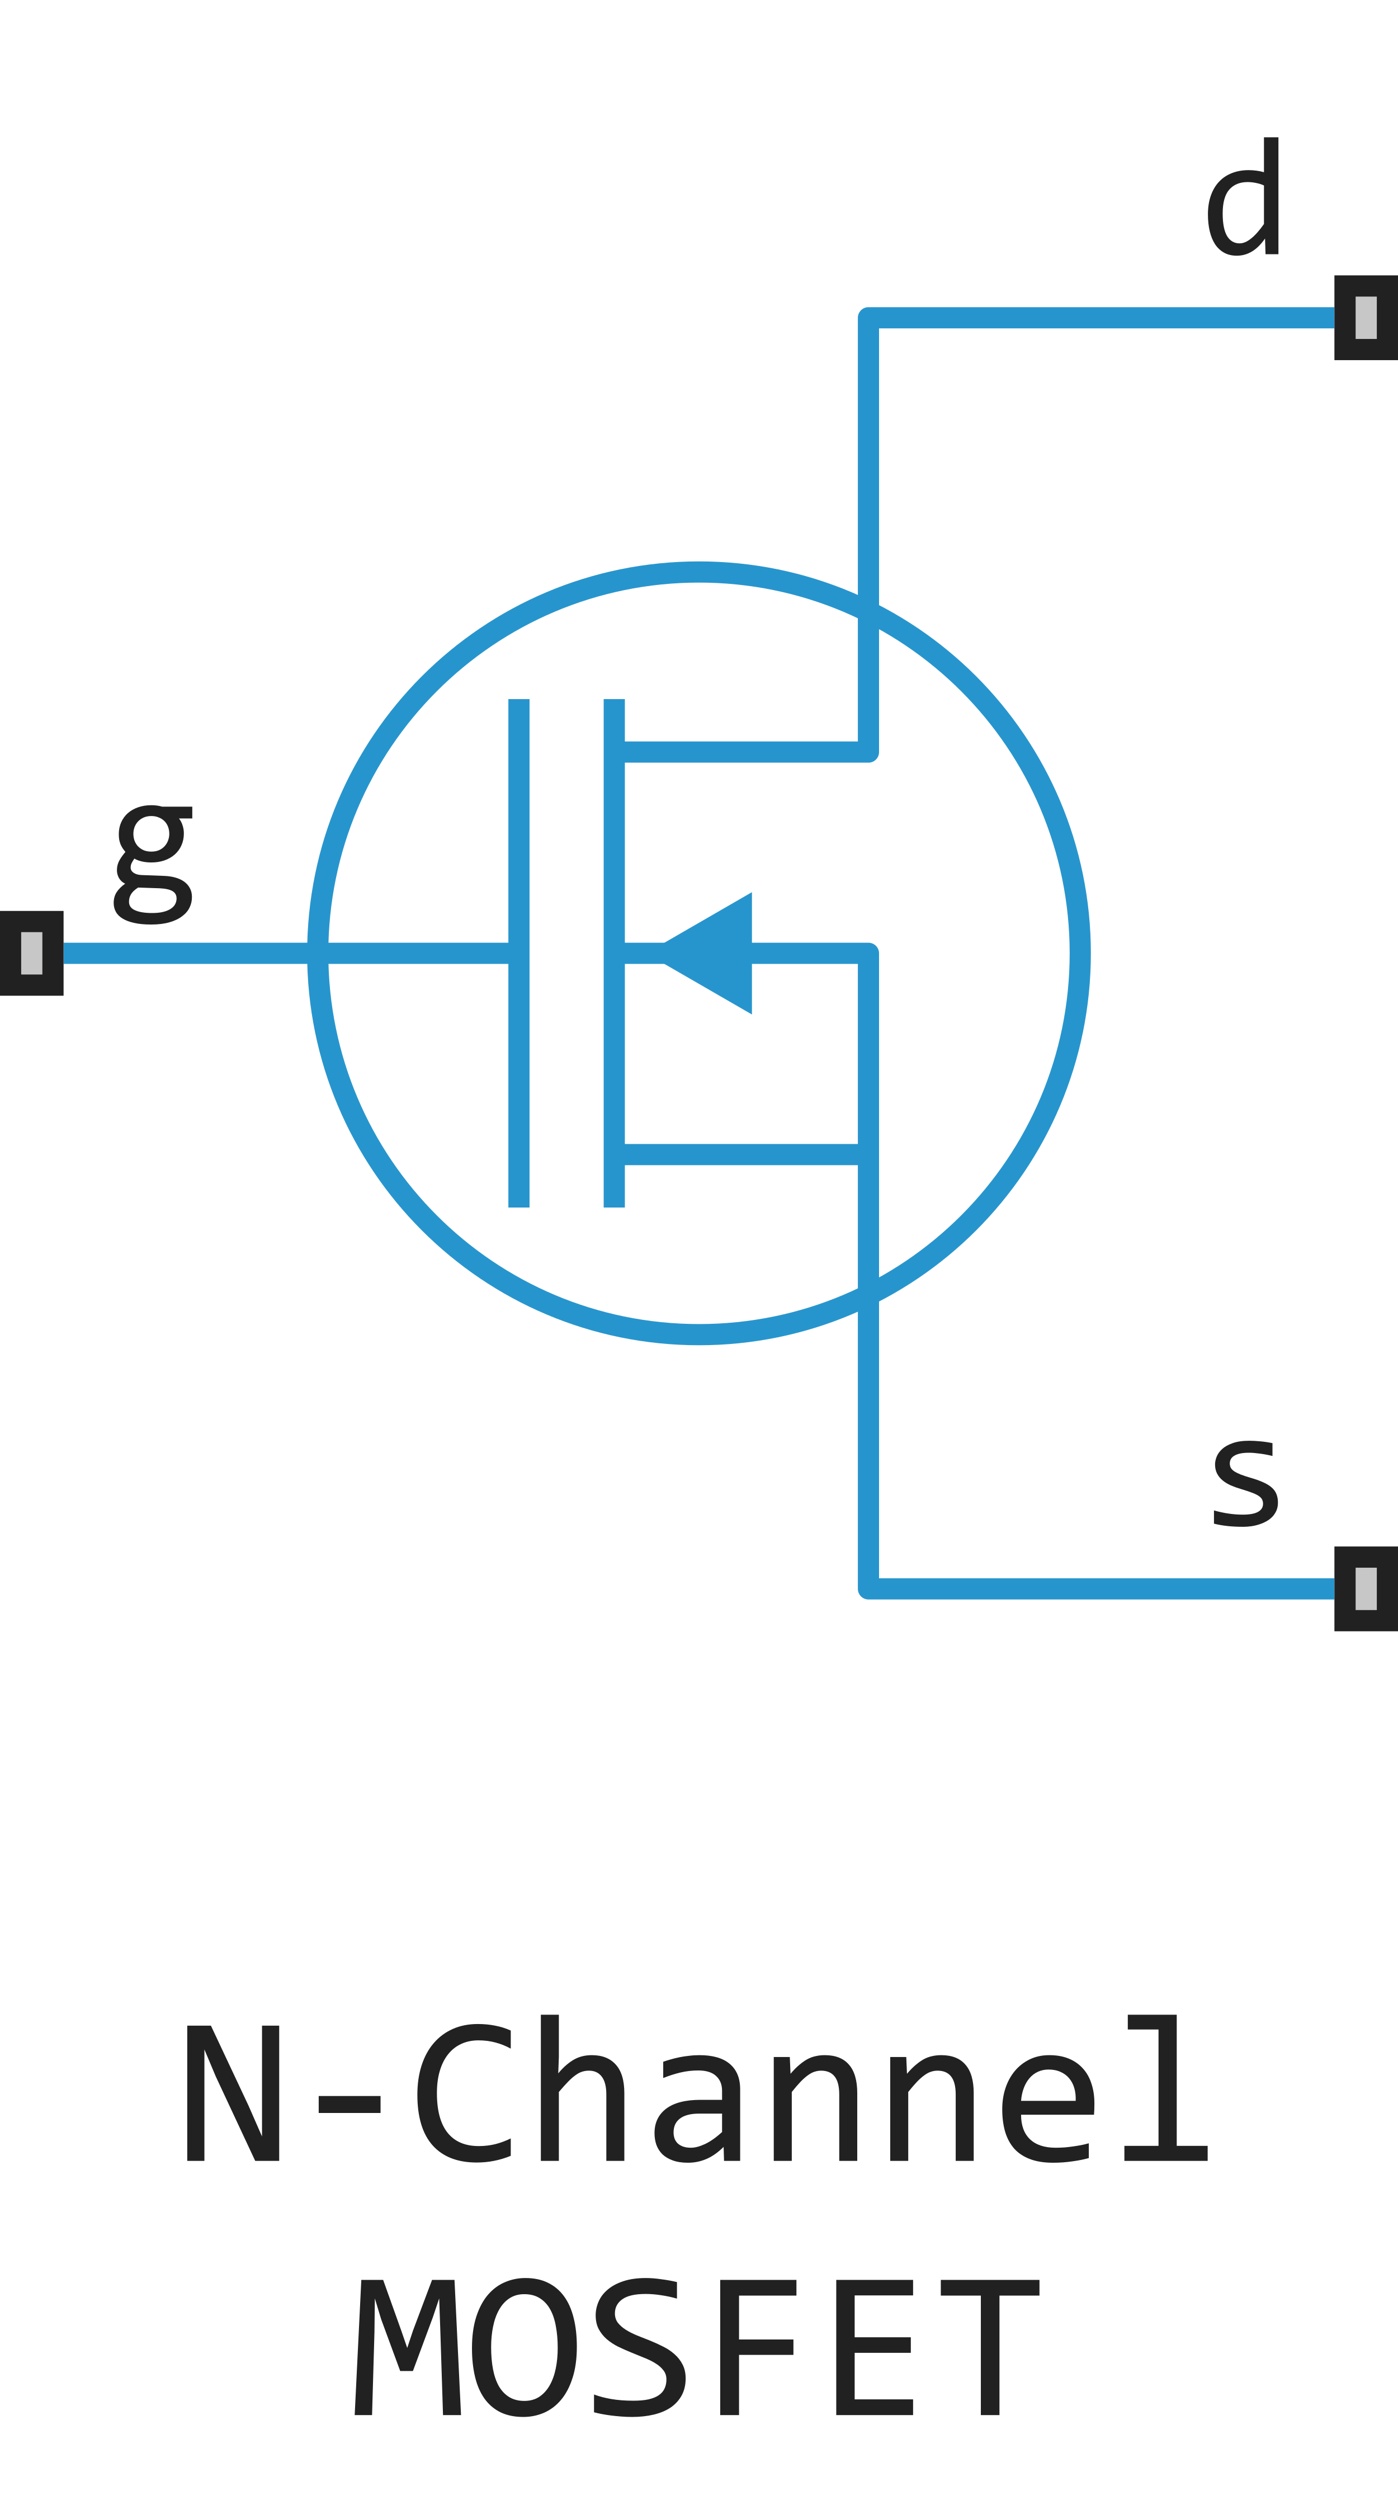 <svg width="66" height="118" viewBox="0 0 66 118" fill="none" xmlns="http://www.w3.org/2000/svg">
<path d="M3 45L24.5 45M24.5 45V33M24.5 45V57M29 33V35.5M29 57V54.5M29 45H41V54.5M29 45V35.5M29 45V54.5M63 75H41V54.5M63 15H41V35.5H29M41 54.5H29" stroke="#2795CD" stroke-linejoin="round"/>
<path d="M30.5 45L35.5 47.887L35.5 42.113L30.5 45Z" fill="#2795CD"/>
<path d="M51 45C51 54.941 42.941 63 33 63C23.059 63 15 54.941 15 45C15 35.059 23.059 27 33 27C42.941 27 51 35.059 51 45Z" stroke="#2795CD" stroke-linejoin="round"/>
<path d="M0 47V43H3V47H0Z" fill="#C7C7C7"/>
<path fill-rule="evenodd" clip-rule="evenodd" d="M1 44V46H2V44H1ZM0 47H3V43H0V47Z" fill="#212121"/>
<path d="M63 17V13H66V17H63Z" fill="#C7C7C7"/>
<path fill-rule="evenodd" clip-rule="evenodd" d="M64 14V16H65V14H64ZM63 17H66V13H63V17Z" fill="#212121"/>
<path d="M63 77V73H66V77H63Z" fill="#C7C7C7"/>
<path fill-rule="evenodd" clip-rule="evenodd" d="M64 74V76H65V74H64ZM63 77H66V73H63V77Z" fill="#212121"/>
<path d="M57.027 10.121C57.027 9.788 57.073 9.492 57.164 9.234C57.255 8.974 57.384 8.755 57.551 8.578C57.72 8.398 57.922 8.263 58.156 8.172C58.393 8.078 58.656 8.031 58.945 8.031C59.07 8.031 59.193 8.039 59.312 8.055C59.435 8.07 59.555 8.095 59.672 8.129V6.48H60.355V12H59.746L59.723 11.258C59.533 11.534 59.327 11.738 59.105 11.871C58.884 12.004 58.645 12.07 58.387 12.07C58.163 12.07 57.965 12.023 57.793 11.93C57.624 11.836 57.482 11.704 57.367 11.535C57.255 11.363 57.171 11.158 57.113 10.918C57.056 10.678 57.027 10.413 57.027 10.121ZM57.723 10.078C57.723 10.552 57.792 10.906 57.93 11.141C58.07 11.372 58.268 11.488 58.523 11.488C58.695 11.488 58.876 11.412 59.066 11.258C59.259 11.104 59.461 10.876 59.672 10.574V8.754C59.56 8.702 59.436 8.663 59.301 8.637C59.165 8.608 59.031 8.594 58.898 8.594C58.529 8.594 58.24 8.714 58.031 8.953C57.825 9.193 57.723 9.568 57.723 10.078Z" fill="#212121"/>
<path d="M60.332 70.93C60.332 71.068 60.309 71.191 60.262 71.301C60.215 71.41 60.151 71.508 60.07 71.594C59.99 71.677 59.896 71.749 59.789 71.809C59.682 71.868 59.568 71.918 59.445 71.957C59.325 71.996 59.202 72.025 59.074 72.043C58.947 72.061 58.822 72.07 58.699 72.07C58.434 72.07 58.189 72.059 57.965 72.035C57.743 72.012 57.526 71.974 57.312 71.922V71.297C57.542 71.362 57.77 71.412 57.996 71.445C58.223 71.479 58.448 71.496 58.672 71.496C58.997 71.496 59.238 71.452 59.395 71.363C59.551 71.275 59.629 71.148 59.629 70.984C59.629 70.914 59.616 70.852 59.59 70.797C59.566 70.74 59.522 70.686 59.457 70.637C59.392 70.585 59.29 70.531 59.152 70.477C59.017 70.422 58.831 70.359 58.594 70.289C58.417 70.237 58.253 70.178 58.102 70.113C57.953 70.046 57.824 69.966 57.715 69.875C57.605 69.784 57.52 69.677 57.457 69.555C57.395 69.432 57.363 69.288 57.363 69.121C57.363 69.012 57.388 68.892 57.438 68.762C57.49 68.632 57.577 68.51 57.699 68.398C57.822 68.287 57.987 68.194 58.195 68.121C58.404 68.046 58.664 68.008 58.977 68.008C59.13 68.008 59.301 68.017 59.488 68.035C59.676 68.051 59.871 68.079 60.074 68.121V68.727C59.861 68.674 59.658 68.637 59.465 68.613C59.275 68.587 59.109 68.574 58.969 68.574C58.8 68.574 58.656 68.587 58.539 68.613C58.425 68.639 58.331 68.676 58.258 68.723C58.188 68.767 58.137 68.82 58.105 68.883C58.074 68.943 58.059 69.008 58.059 69.078C58.059 69.148 58.072 69.212 58.098 69.269C58.126 69.327 58.177 69.383 58.25 69.438C58.325 69.49 58.43 69.543 58.562 69.598C58.695 69.65 58.868 69.707 59.082 69.769C59.314 69.837 59.509 69.909 59.668 69.984C59.827 70.057 59.956 70.139 60.055 70.231C60.154 70.322 60.224 70.424 60.266 70.539C60.31 70.654 60.332 70.784 60.332 70.93Z" fill="#212121"/>
<path d="M8.449 38.633C8.522 38.724 8.578 38.831 8.617 38.953C8.659 39.073 8.68 39.203 8.68 39.344C8.68 39.547 8.642 39.733 8.566 39.902C8.493 40.069 8.389 40.212 8.254 40.332C8.118 40.452 7.956 40.546 7.766 40.613C7.578 40.678 7.371 40.711 7.145 40.711C6.98 40.711 6.827 40.694 6.684 40.66C6.54 40.624 6.427 40.579 6.344 40.527C6.294 40.6 6.253 40.669 6.219 40.734C6.185 40.8 6.168 40.872 6.168 40.953C6.168 41.052 6.215 41.134 6.309 41.199C6.405 41.264 6.531 41.3 6.688 41.305L7.719 41.344C7.914 41.349 8.094 41.374 8.258 41.418C8.424 41.462 8.566 41.526 8.684 41.609C8.803 41.693 8.896 41.796 8.961 41.918C9.029 42.04 9.062 42.182 9.062 42.344C9.062 42.518 9.025 42.684 8.949 42.84C8.874 42.996 8.757 43.133 8.598 43.25C8.441 43.37 8.242 43.465 8 43.535C7.758 43.605 7.47 43.641 7.137 43.641C6.819 43.641 6.548 43.615 6.324 43.562C6.103 43.513 5.921 43.443 5.777 43.352C5.634 43.263 5.53 43.156 5.465 43.031C5.4 42.909 5.367 42.773 5.367 42.625C5.367 42.435 5.411 42.268 5.5 42.125C5.589 41.982 5.725 41.844 5.91 41.711C5.842 41.68 5.784 41.641 5.734 41.594C5.685 41.547 5.645 41.496 5.613 41.441C5.582 41.384 5.559 41.324 5.543 41.262C5.527 41.199 5.52 41.138 5.52 41.078C5.52 40.909 5.559 40.754 5.637 40.613C5.717 40.473 5.812 40.34 5.922 40.215C5.872 40.155 5.828 40.096 5.789 40.039C5.753 39.982 5.72 39.921 5.691 39.855C5.665 39.788 5.645 39.716 5.629 39.641C5.616 39.562 5.609 39.474 5.609 39.375C5.609 39.172 5.646 38.987 5.719 38.82C5.794 38.651 5.898 38.507 6.031 38.387C6.167 38.267 6.328 38.175 6.516 38.109C6.706 38.042 6.915 38.008 7.145 38.008C7.241 38.008 7.333 38.014 7.422 38.027C7.51 38.04 7.589 38.057 7.656 38.078H9.078V38.633H8.449ZM6.09 42.566C6.09 42.751 6.186 42.885 6.379 42.969C6.572 43.055 6.84 43.098 7.184 43.098C7.4 43.098 7.581 43.078 7.727 43.039C7.875 43 7.993 42.948 8.082 42.883C8.173 42.82 8.238 42.747 8.277 42.664C8.316 42.583 8.336 42.5 8.336 42.414C8.336 42.255 8.271 42.138 8.141 42.062C8.01 41.987 7.811 41.943 7.543 41.93L6.52 41.895C6.434 41.952 6.362 42.008 6.305 42.062C6.25 42.117 6.207 42.172 6.176 42.227C6.145 42.284 6.122 42.34 6.109 42.395C6.096 42.452 6.09 42.509 6.09 42.566ZM6.297 39.359C6.297 39.484 6.318 39.599 6.359 39.703C6.401 39.807 6.46 39.896 6.535 39.969C6.611 40.042 6.699 40.099 6.801 40.141C6.905 40.18 7.02 40.199 7.145 40.199C7.28 40.199 7.4 40.177 7.504 40.133C7.611 40.086 7.699 40.023 7.77 39.945C7.842 39.867 7.897 39.777 7.934 39.676C7.973 39.574 7.992 39.469 7.992 39.359C7.992 39.234 7.971 39.12 7.93 39.016C7.888 38.911 7.829 38.823 7.754 38.75C7.678 38.677 7.589 38.621 7.484 38.582C7.383 38.54 7.27 38.52 7.145 38.52C7.009 38.52 6.888 38.543 6.781 38.59C6.677 38.637 6.589 38.699 6.516 38.777C6.445 38.853 6.391 38.941 6.352 39.043C6.315 39.145 6.297 39.25 6.297 39.359Z" fill="#212121"/>
<path d="M13.181 102H12.048L10.188 98.02L9.65 96.741V99.959V102H8.84V95.618H9.958L11.73 99.388L12.37 100.848V97.43V95.618H13.181V102ZM17.966 99.739H15.046V98.939H17.966V99.739ZM24.113 101.761C23.602 101.972 23.067 102.078 22.507 102.078C21.605 102.078 20.912 101.81 20.427 101.272C19.945 100.732 19.704 99.935 19.704 98.88C19.704 98.369 19.771 97.907 19.904 97.493C20.038 97.08 20.228 96.73 20.476 96.443C20.723 96.154 21.023 95.931 21.374 95.774C21.726 95.618 22.119 95.54 22.556 95.54C22.852 95.54 23.127 95.566 23.381 95.618C23.635 95.667 23.879 95.743 24.113 95.848V96.702C23.882 96.575 23.643 96.479 23.395 96.414C23.148 96.346 22.878 96.311 22.585 96.311C22.285 96.311 22.014 96.368 21.77 96.482C21.529 96.593 21.324 96.756 21.154 96.971C20.985 97.182 20.855 97.443 20.764 97.752C20.672 98.058 20.627 98.408 20.627 98.802C20.627 99.629 20.795 100.252 21.13 100.672C21.465 101.092 21.957 101.302 22.605 101.302C22.878 101.302 23.14 101.271 23.391 101.209C23.641 101.144 23.882 101.054 24.113 100.94V101.761ZM29.475 102H28.625V98.87C28.625 98.493 28.553 98.211 28.41 98.025C28.27 97.837 28.068 97.742 27.805 97.742C27.691 97.742 27.583 97.758 27.482 97.791C27.385 97.82 27.282 97.874 27.175 97.952C27.067 98.027 26.95 98.13 26.823 98.26C26.696 98.39 26.55 98.553 26.384 98.748V102H25.534V95.101H26.384V97.098L26.355 97.869C26.488 97.71 26.618 97.576 26.745 97.469C26.875 97.358 27.004 97.269 27.131 97.2C27.261 97.132 27.393 97.083 27.526 97.054C27.66 97.024 27.798 97.01 27.941 97.01C28.43 97.01 28.807 97.159 29.074 97.459C29.341 97.755 29.475 98.203 29.475 98.802V102ZM34.182 102L34.162 101.341C33.895 101.604 33.623 101.795 33.347 101.912C33.073 102.029 32.785 102.088 32.482 102.088C32.203 102.088 31.963 102.052 31.765 101.98C31.566 101.909 31.402 101.811 31.271 101.688C31.145 101.561 31.05 101.412 30.988 101.243C30.93 101.074 30.9 100.89 30.9 100.691C30.9 100.2 31.083 99.816 31.447 99.539C31.815 99.259 32.357 99.119 33.073 99.119H34.089V98.689C34.089 98.4 33.996 98.169 33.81 97.996C33.625 97.82 33.342 97.732 32.961 97.732C32.684 97.732 32.411 97.763 32.141 97.825C31.874 97.887 31.597 97.975 31.311 98.089V97.322C31.418 97.283 31.537 97.246 31.667 97.21C31.8 97.171 31.94 97.137 32.087 97.107C32.233 97.078 32.386 97.055 32.546 97.039C32.705 97.019 32.867 97.01 33.029 97.01C33.325 97.01 33.592 97.042 33.83 97.107C34.068 97.172 34.268 97.272 34.431 97.405C34.597 97.539 34.724 97.706 34.812 97.908C34.899 98.11 34.943 98.348 34.943 98.621V102H34.182ZM34.089 99.769H33.01C32.798 99.769 32.616 99.79 32.463 99.832C32.31 99.874 32.185 99.935 32.087 100.013C31.989 100.091 31.916 100.185 31.867 100.296C31.822 100.403 31.799 100.525 31.799 100.662C31.799 100.757 31.814 100.848 31.843 100.936C31.872 101.02 31.919 101.097 31.984 101.165C32.05 101.23 32.134 101.282 32.238 101.321C32.342 101.36 32.469 101.38 32.619 101.38C32.815 101.38 33.037 101.321 33.288 101.204C33.542 101.084 33.809 100.895 34.089 100.638V99.769ZM36.53 97.098H37.287L37.321 97.889C37.465 97.719 37.603 97.579 37.736 97.469C37.87 97.355 38 97.264 38.127 97.195C38.257 97.127 38.389 97.08 38.523 97.054C38.656 97.024 38.794 97.01 38.938 97.01C39.442 97.01 39.823 97.159 40.08 97.459C40.34 97.755 40.471 98.203 40.471 98.802V102H39.621V98.87C39.621 98.486 39.55 98.203 39.406 98.02C39.263 97.835 39.05 97.742 38.767 97.742C38.662 97.742 38.56 97.758 38.459 97.791C38.361 97.82 38.259 97.874 38.151 97.952C38.044 98.027 37.927 98.13 37.8 98.26C37.676 98.39 37.536 98.553 37.38 98.748V102H36.53V97.098ZM42.028 97.098H42.785L42.819 97.889C42.963 97.719 43.101 97.579 43.234 97.469C43.368 97.355 43.498 97.264 43.625 97.195C43.755 97.127 43.887 97.08 44.02 97.054C44.154 97.024 44.292 97.01 44.435 97.01C44.94 97.01 45.321 97.159 45.578 97.459C45.839 97.755 45.969 98.203 45.969 98.802V102H45.119V98.87C45.119 98.486 45.047 98.203 44.904 98.02C44.761 97.835 44.548 97.742 44.265 97.742C44.16 97.742 44.058 97.758 43.957 97.791C43.859 97.82 43.757 97.874 43.649 97.952C43.542 98.027 43.425 98.13 43.298 98.26C43.174 98.39 43.034 98.553 42.878 98.748V102H42.028V97.098ZM51.667 99.29C51.667 99.41 51.665 99.511 51.662 99.593C51.659 99.674 51.654 99.751 51.648 99.822H48.205C48.205 100.324 48.345 100.709 48.625 100.979C48.905 101.246 49.309 101.38 49.836 101.38C49.979 101.38 50.122 101.375 50.266 101.365C50.409 101.352 50.547 101.336 50.681 101.316C50.814 101.297 50.941 101.276 51.062 101.253C51.185 101.227 51.299 101.199 51.403 101.17V101.868C51.172 101.933 50.91 101.985 50.617 102.024C50.328 102.067 50.026 102.088 49.714 102.088C49.294 102.088 48.933 102.031 48.63 101.917C48.327 101.803 48.078 101.639 47.883 101.424C47.691 101.206 47.547 100.94 47.453 100.628C47.362 100.312 47.316 99.956 47.316 99.559C47.316 99.213 47.365 98.888 47.463 98.582C47.564 98.273 47.709 98.003 47.898 97.772C48.09 97.537 48.324 97.352 48.601 97.215C48.877 97.078 49.191 97.01 49.543 97.01C49.885 97.01 50.188 97.064 50.451 97.171C50.715 97.278 50.936 97.431 51.115 97.63C51.297 97.825 51.434 98.064 51.525 98.348C51.62 98.628 51.667 98.942 51.667 99.29ZM50.783 99.168C50.793 98.95 50.772 98.751 50.72 98.572C50.668 98.39 50.586 98.234 50.476 98.103C50.368 97.973 50.233 97.872 50.07 97.801C49.908 97.726 49.719 97.689 49.504 97.689C49.318 97.689 49.149 97.724 48.996 97.796C48.843 97.868 48.711 97.968 48.601 98.099C48.49 98.229 48.4 98.385 48.332 98.567C48.264 98.75 48.221 98.95 48.205 99.168H50.783ZM54.694 95.799H53.244V95.101H55.554V101.292H57.014V102H53.083V101.292H54.694V95.799ZM21.765 114H20.915L20.788 110.021L20.734 108.492L20.436 109.381L19.494 111.92H18.894L17.995 109.479L17.697 108.492L17.678 110.089L17.565 114H16.745L17.058 107.618H18.088L18.947 110.021L19.226 110.831L19.494 110.021L20.398 107.618H21.457L21.765 114ZM27.233 110.768C27.233 111.34 27.165 111.835 27.028 112.252C26.895 112.669 26.713 113.014 26.481 113.287C26.254 113.557 25.985 113.759 25.676 113.893C25.37 114.023 25.046 114.088 24.704 114.088C24.294 114.088 23.936 114.015 23.63 113.868C23.327 113.718 23.075 113.504 22.873 113.224C22.674 112.944 22.526 112.604 22.429 112.203C22.331 111.799 22.282 111.345 22.282 110.841C22.282 110.274 22.349 109.783 22.482 109.366C22.616 108.95 22.797 108.606 23.024 108.336C23.256 108.062 23.524 107.861 23.83 107.73C24.136 107.597 24.46 107.53 24.802 107.53C25.212 107.53 25.568 107.605 25.871 107.755C26.177 107.905 26.431 108.119 26.633 108.399C26.835 108.676 26.984 109.015 27.082 109.415C27.183 109.815 27.233 110.266 27.233 110.768ZM26.33 110.831C26.33 110.457 26.301 110.115 26.242 109.806C26.187 109.493 26.096 109.225 25.969 109C25.842 108.775 25.677 108.601 25.476 108.478C25.277 108.354 25.036 108.292 24.753 108.292C24.48 108.292 24.244 108.359 24.045 108.492C23.85 108.622 23.689 108.801 23.561 109.029C23.435 109.254 23.34 109.519 23.278 109.825C23.216 110.128 23.186 110.45 23.186 110.792C23.186 111.17 23.215 111.515 23.273 111.827C23.332 112.136 23.423 112.403 23.547 112.628C23.674 112.849 23.837 113.022 24.035 113.146C24.234 113.269 24.473 113.331 24.753 113.331C25.026 113.331 25.262 113.266 25.461 113.136C25.66 113.002 25.822 112.823 25.949 112.599C26.079 112.371 26.175 112.105 26.237 111.803C26.299 111.5 26.33 111.176 26.33 110.831ZM32.37 112.271C32.37 112.574 32.308 112.84 32.185 113.067C32.061 113.295 31.888 113.486 31.667 113.639C31.446 113.788 31.179 113.901 30.866 113.976C30.557 114.05 30.215 114.088 29.841 114.088C29.672 114.088 29.502 114.081 29.333 114.068C29.167 114.055 29.006 114.039 28.85 114.02C28.697 114 28.552 113.977 28.415 113.951C28.278 113.925 28.155 113.897 28.044 113.868V113.028C28.288 113.119 28.561 113.191 28.864 113.243C29.17 113.295 29.517 113.321 29.904 113.321C30.184 113.321 30.422 113.3 30.617 113.258C30.816 113.212 30.977 113.147 31.101 113.062C31.227 112.975 31.319 112.869 31.374 112.745C31.433 112.621 31.462 112.48 31.462 112.32C31.462 112.148 31.413 112.001 31.315 111.881C31.221 111.757 31.096 111.648 30.939 111.554C30.783 111.456 30.604 111.368 30.402 111.29C30.204 111.209 30 111.126 29.792 111.041C29.584 110.956 29.379 110.865 29.177 110.768C28.978 110.667 28.801 110.549 28.645 110.416C28.488 110.279 28.361 110.12 28.264 109.938C28.169 109.755 28.122 109.539 28.122 109.288C28.122 109.07 28.168 108.855 28.259 108.644C28.35 108.432 28.491 108.245 28.684 108.082C28.876 107.916 29.121 107.783 29.421 107.682C29.724 107.581 30.083 107.53 30.5 107.53C30.607 107.53 30.723 107.535 30.847 107.545C30.974 107.555 31.101 107.569 31.227 107.589C31.358 107.605 31.485 107.625 31.608 107.647C31.735 107.67 31.852 107.695 31.96 107.721V108.502C31.709 108.43 31.459 108.377 31.208 108.341C30.957 108.302 30.715 108.282 30.48 108.282C29.982 108.282 29.616 108.365 29.382 108.531C29.148 108.697 29.03 108.92 29.03 109.2C29.03 109.373 29.078 109.521 29.172 109.645C29.27 109.768 29.396 109.879 29.553 109.977C29.709 110.074 29.886 110.164 30.085 110.245C30.287 110.323 30.492 110.405 30.7 110.489C30.909 110.574 31.112 110.667 31.311 110.768C31.512 110.868 31.691 110.989 31.848 111.129C32.004 111.266 32.129 111.427 32.224 111.612C32.321 111.798 32.37 112.018 32.37 112.271ZM37.6 108.36H34.89V110.431H37.458V111.158H34.89V114H34.001V107.618H37.6V108.36ZM43.107 114H39.48V107.618H43.107V108.351H40.349V110.328H43V111.061H40.349V113.258H43.107V114ZM49.074 108.36H47.185V114H46.306V108.36H44.416V107.618H49.074V108.36Z" fill="#212121"/>
</svg>
